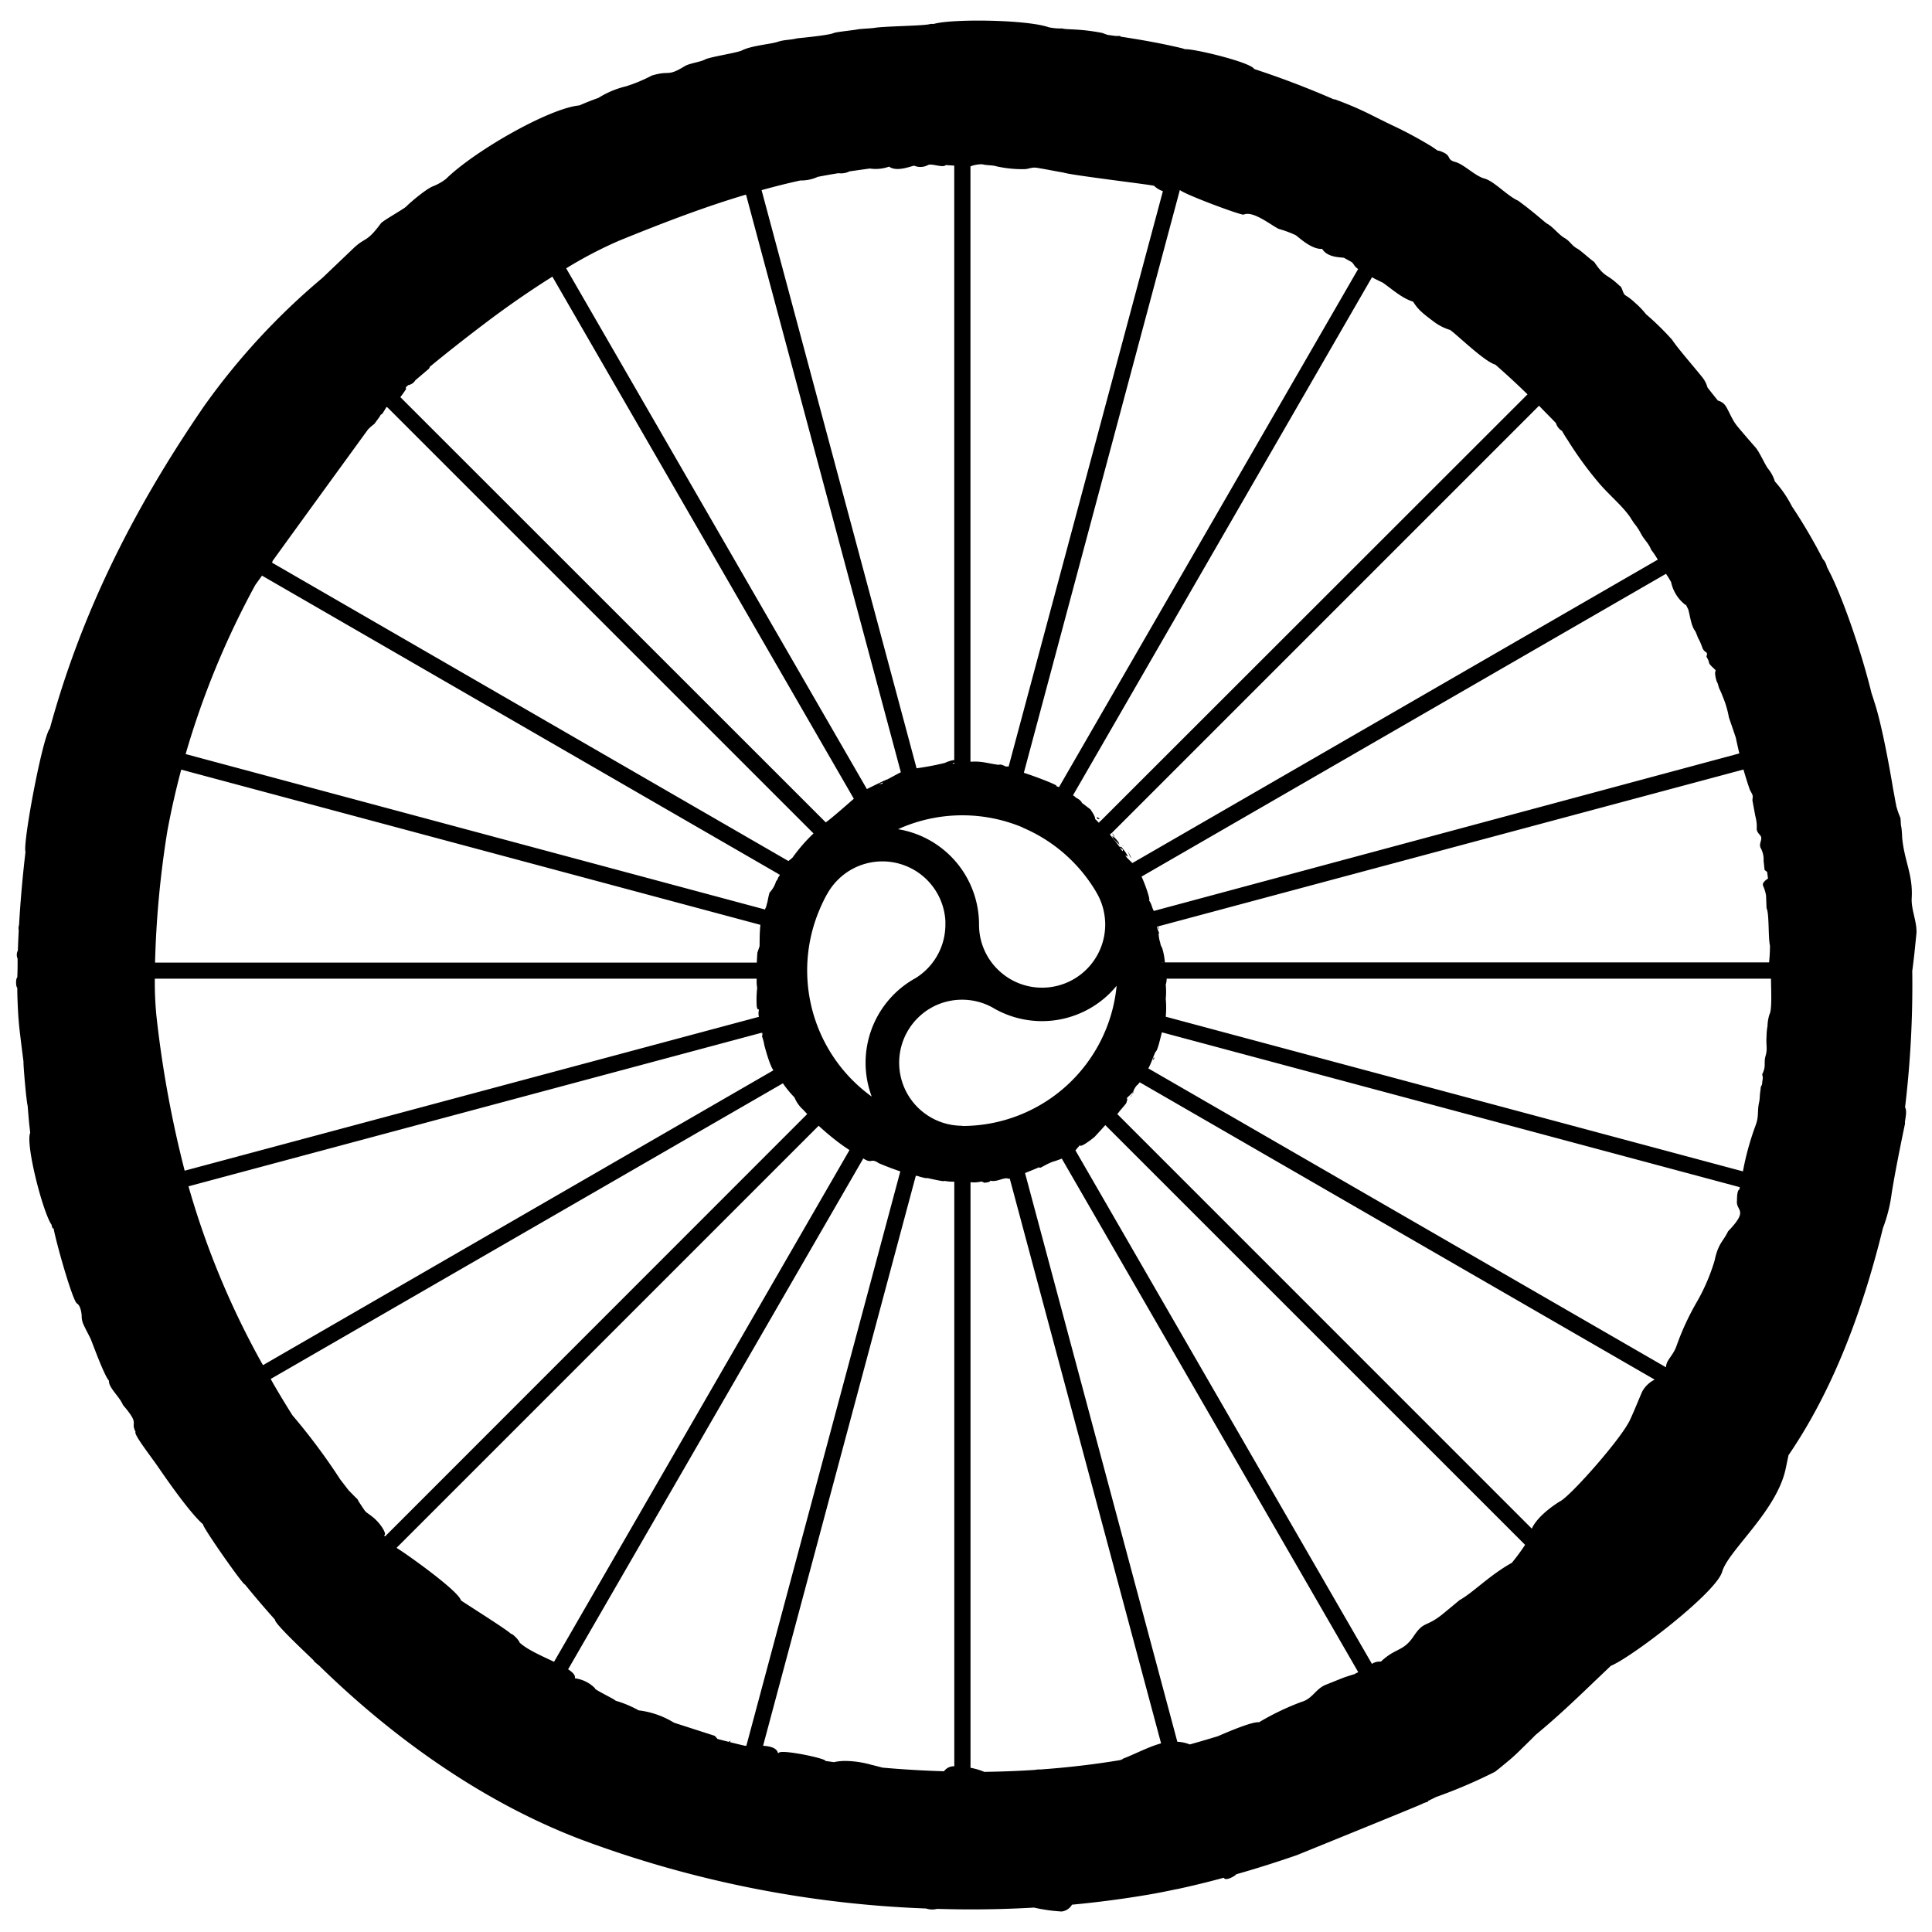<?xml version="1.0" encoding="UTF-8"?> <svg xmlns="http://www.w3.org/2000/svg" id="Layer_1" data-name="Layer 1" viewBox="0 0 360 360"><defs><style>.cls-1{fill:none;}</style></defs><title>designbydooley-wheel-icon</title><path class="cls-1" d="M141.13,177.47l.4-1.17c0-.4,0-2.4.16-4L33.77,143.41Q32.28,149,31.21,154.7a182,182,0,0,0-2.32,24.64H141C141.06,178.29,141.1,177.48,141.13,177.47Z"></path><path class="cls-1" d="M165.34,145.32h0l.4-.2Z"></path><path class="cls-1" d="M170.75,142.93c.06,0,0,0,0,0l.06.23a52.13,52.13,0,0,0,5.27-1,5.87,5.87,0,0,1,1.75-.54V30.88l-1.58-.1c-.51.57-2.68-.4-3.32,0a3,3,0,0,1-2.56.12c-.5,0-3.22,1.24-4.68.17a7.44,7.44,0,0,1-3.6.35l-3.77.53a3.55,3.55,0,0,1-2.07.34c-1.31.21-2.61.44-3.88.69l-.12.06a7.49,7.49,0,0,1-3.1.61c-2.44.53-4.83,1.14-7.22,1.8l28.81,107.51Z"></path><path class="cls-1" d="M164.43,145.82l-.71.37c.28-.07.68-.23.62-.14C164.5,146,164.52,145.86,164.43,145.82Z"></path><path class="cls-1" d="M183.49,142.06c.52.08,1.51.31,2.63.45.23-.14.58,0,1.36.33a.79.79,0,0,1,.46,0L216.69,35.56a4.28,4.28,0,0,1-1.65-1c-1-.26-15.52-2-16.85-2.46-.69-.1-4.22-.76-5.11-.91s-1.45.31-2.27.27a22.19,22.19,0,0,1-5.19-.54c-.59-.21-1.93-.16-2.56-.37a5.83,5.83,0,0,0-2.23.39v111A10.62,10.62,0,0,1,183.49,142.06Z"></path><path class="cls-1" d="M147.67,159.77a30.9,30.9,0,0,1,3.92-4.51L72.24,75.91a.49.49,0,0,1-.21-.14c-1.49,2.56-.64.64-1.28,1.82l-1,1.37A9.3,9.3,0,0,0,68.59,80C63,87.69,56.76,96.27,50.81,104.5c0,.12-.07.24-.11.35l96.21,55.55C147.09,160.25,147.3,160.1,147.67,159.77Z"></path><path class="cls-1" d="M142.71,169s.09-.14.18-.88a.37.37,0,0,0,0,.26c.15-.69.26-1.4.47-2.08a5.37,5.37,0,0,0,1.16-1.93c-.05-.07.3-.49.3-.49a2,2,0,0,1,.4-.75.88.88,0,0,0,.05-.15L48.82,107.25,47.57,109a157.13,157.13,0,0,0-13,31.52L142.5,169.43A2.76,2.76,0,0,1,142.71,169Zm2.35-6.15,0,.17-.05,0Z"></path><path class="cls-1" d="M165.31,145.25c.85-.44,1.7-.93,2.55-1.35L139,36.26c-7.41,2.2-14.89,5-23.65,8.59A77.74,77.74,0,0,0,105.5,50l56,97.06C163.28,146.15,165.33,145.17,165.31,145.25Z"></path><path class="cls-1" d="M153.85,153.26c1.25-.86,4.93-4.17,5.23-4.4l0,0L102.93,51.55c-4,2.51-8.29,5.46-12.58,8.71-3.64,2.76-7.06,5.44-10.28,8.1a.56.56,0,0,1-.21.4L77.4,70.85a1.92,1.92,0,0,1-1.33.91l-.45.4a1.56,1.56,0,0,0,0,.33s-.46.73-1.07,1.51Z"></path><path class="cls-1" d="M177.53,142.29l.28,0v-.16C177.62,142.15,177.48,142.2,177.53,142.29Z"></path><path class="cls-1" d="M214,167.64c.63.73.63,1.5,1,2.1L324.1,140.49c-.22-.91-.45-1.89-.66-2.94-.64-1.92-1.28-3.75-1.28-3.75a18.3,18.3,0,0,0-1.19-4,13.32,13.32,0,0,0-.55-1.28c-.14-.2-.31-1.07-.45-1.27s-.61-1.95-.25-2.17c-.13-.34-1.41-1.14-1.3-1.75l-.45-.91c.36-1-.3-.6-.73-1.55a13.15,13.15,0,0,0-.64-1.55c-.33-.54-.41-1-.73-1.64-.72-.87-1-2.85-1.28-4l-.43-.87a.25.25,0,0,0-.11,0,7.26,7.26,0,0,1-2.69-4.37c0,.15-.22-.44-1-1.46l-97.72,56.42C213.61,165.4,214.49,168.3,214,167.64Zm.66.11-.12,0h0A.23.23,0,0,1,214.61,167.75Z"></path><path class="cls-1" d="M216.75,179.34a.27.27,0,0,0-.1-.11.37.37,0,0,0,0,.11Z"></path><path class="cls-1" d="M196.78,146.42a3.15,3.15,0,0,0,.55.22L253.07,50.1a2.74,2.74,0,0,1-.69-.65,3.33,3.33,0,0,0-.49-.63l-1.44-.8c-.51-.14-3.12,0-4.08-1.67-2,.12-4.32-2.14-4.92-2.55a19.93,19.93,0,0,0-3.19-1.18c-1.53-.78-4.82-3.46-6.55-2.65-.85.05-11-3.76-11.86-4.57L190.76,144C192.73,144.58,197.57,146.42,196.78,146.42Z"></path><path class="cls-1" d="M216,173.13c-.13,0-.2-.37-.3-.46l-.1,0h0A11.7,11.7,0,0,0,216,174l-.12,0a6.31,6.31,0,0,0,.29,1.72.11.11,0,0,1,0-.05c.09.28.07.25,0,.05a2.5,2.5,0,0,0,.37,1,12.79,12.79,0,0,1,.51,2.7H329.64a30.47,30.47,0,0,0,.17-3.1c-.36-1.6-.12-6-.64-7l-.09-2.37c-.37-2-.91-1.81-.37-2.55a3.2,3.2,0,0,1,.73-.6c-.05-.42-.11-.82-.16-1.23a5.64,5.64,0,0,0-.47-.36l-.19-1.73a4.31,4.31,0,0,0-.54-2.37c-.45-.85.5-1.67-.09-2.36-1.18-1.33-.24-.94-.92-3.65l-.54-2.91c.13-1,.1-.85-.46-1.91,0,0-.53-1.45-1.19-3.78L215.76,172.65A2,2,0,0,1,216,173.13Z"></path><path class="cls-1" d="M207.3,155.76c.11.11.22.2.32.31s0-.06,0-.1a2.27,2.27,0,0,0-.53-.71l-.05,0-.14.14v0l-.15.15c.62.73,1.22,1.48,1.78,2.25l.38.07c-.07-.09-.15-.19-.23-.31C208.12,156.91,207.24,156.31,207.3,155.76Z"></path><path class="cls-1" d="M200.45,148.65c.55.2,1.1.74,1.1.94l1.59,1.21s1,1.42.87,1.79l.1.09c.21.2.41.42.62.63l.16-.16c0-.05,0-.1-.07-.14a.25.25,0,0,1,.15.05l79.62-79.61q-2.93-2.83-6-5.54c-2-.55-7.27-5.69-8.43-6.46A9.69,9.69,0,0,1,267,59.81c-2-1.52-2.81-2.16-3.72-3.62-2.12-.68-3.77-2.22-5.67-3.56,0,0-.9-.42-2-1l-55.74,96.53C200.19,148.37,200.45,148.58,200.45,148.65Zm4.05,3.62.44.33-.37,0C204.3,152.4,204.36,152.24,204.5,152.27Z"></path><path class="cls-1" d="M207.12,155.26l0,0a.87.87,0,0,1,.49.69s0,.07,0,.09c.44.45.92,1.09.78,1.06a2.8,2.8,0,0,0,.25.41,3.74,3.74,0,0,1,.27.31h0c.16.2.27.31.2.28a5,5,0,0,1,1,1.51s-.47-.44-.46-.2.14.19.2.29c.43.48.73.73,1.09,1.1L308.9,104.3a14.72,14.72,0,0,0-1.23-1.84c-.54-1.37-1.28-1.76-2-3.19a11.53,11.53,0,0,0-.89-1.39,5.25,5.25,0,0,1-.57-.79,5.55,5.55,0,0,1-.38-.59c-1.46-2.18-3.86-4.11-5.87-6.45a67,67,0,0,1-5.83-8c-.37-.55-.73-1.13-1.07-1.73a2.54,2.54,0,0,1-1.13-1.46c-1-1.1-2.14-2.17-3.22-3.25l-79.63,79.63S207.1,155.25,207.12,155.26Zm3.09,3.51a5,5,0,0,1,.58,1.12c-.27-.19-.44-1-.66-1.12Zm-1-1.23c0,.05.09.1.13.16a.21.21,0,0,0-.19-.09C209.17,157.56,209.2,157.55,209.24,157.54Zm-1.9-2.51.1.13-.14-.12Z"></path><path class="cls-1" d="M209.13,158.58c.09,0,.12-.12.1-.25-.18-.15-.38-.29-.57-.43C208.82,158.12,209,158.36,209.13,158.58Z"></path><path class="cls-1" d="M187.94,219.66c-.85-.42-2.05.67-3.46.34.15.18-.51.33-1.24.38h0c.24-.17-.53-.12-.33-.25a5.12,5.12,0,0,1-2.08.15V329.35a12.2,12.2,0,0,1,2.56.76c3.19,0,6.37-.16,9.51-.37a2.93,2.93,0,0,1,.89-.07c5.07-.36,10.06-.94,14.93-1.75l.49-.2c2.38-.91,4.74-2.23,7.13-2.87L188.14,219.6Z"></path><path class="cls-1" d="M172.76,219.48c0,.17-1.81-.32-1.64-.34l-.48-.08L142.18,325.28c1.46.09,2.55.44,2.77,1.34l.15,0c.25-.78,9,1,8.7,1.49l1.57.22a10.05,10.05,0,0,1,2.65-.21,18.65,18.65,0,0,1,4.25.68c.71.17,1.43.36,2.15.55q5.73.51,11.47.68a2.25,2.25,0,0,1,1.92-.93v-109a9.14,9.14,0,0,1-1.9-.16C176.24,220.28,173.17,219.58,172.76,219.48Z"></path><path class="cls-1" d="M217.4,182.36a4.08,4.08,0,0,1-.17,1.13,13.35,13.35,0,0,1,0,2.62,18.24,18.24,0,0,1,0,3.34l107.55,28.81a51.45,51.45,0,0,1,2.35-8.54c.72-1.81.27-2.57.68-4.42.11-.46.11-1.35.19-1.82,0-.27.08-.65.09-.82s.28-.57.27-.73c0-.63.26-1,0-1.73.82-1.64.24-2.08.64-3.46s.06-1.91.18-3.65a11.68,11.68,0,0,1,.18-1.91,7.66,7.66,0,0,1,.37-2.19c.51-.81.26-4.91.26-6.63Z"></path><path class="cls-1" d="M211.82,202.26a3.35,3.35,0,0,0-.66,1.17c.1.09,0,.26-.21.48a2,2,0,0,1-.46.58,5.09,5.09,0,0,1,.46-.58c.08-.16.14-.32.21-.48,0,0-1,1-.86.83-.71.74,0,.22-.35.93,0,0,0,.22-.26.6,0,0-.49.59-1,1.17,0,0-.26.36-.5.63l77.24,77.25c1.17-2.69,5.21-5.06,5.21-5.06,1.87-.86,11.44-11.65,13.08-15.19.83-1.77,1.54-3.6,2.28-5.29a5.39,5.39,0,0,1,2.32-2.23l-95.95-55.4A3.33,3.33,0,0,1,211.82,202.26Z"></path><path class="cls-1" d="M196.1,216.54c-1.7.62-2.39,1.34-2.46,1-.86.37-1.74.73-2.65,1.09L219.37,324.5a7.22,7.22,0,0,1,2.32.5c1.73-.48,3.49-1,5.26-1.54,3-1.3,6.56-2.73,7.64-2.59a48,48,0,0,1,7.95-3.81c2.05-.59,2.58-2.41,4.49-3.18l2.8-1.12c.9-.37,1.81-.63,2.67-.9a4.12,4.12,0,0,0,.58-.23l-55.24-95.69A17.62,17.62,0,0,1,196.1,216.54Z"></path><path class="cls-1" d="M204,211.81c-.8.68-2.87,2.2-2.71,1.47,0,.11-.65.73-.85,1.06L255.63,310a2.56,2.56,0,0,1,1.67-.42c2.78-2.64,4.13-1.85,6.1-4.73s2.19-1.56,5.38-4.1l3.19-2.64c2.47-1.37,5.55-4.65,9.83-7a39.38,39.38,0,0,0,2.37-3.27L206,209.62C204.94,210.74,204,211.85,204,211.81Z"></path><path class="cls-1" d="M323.61,223.7c0-2.73.73-1.82.46-2.19l.06-.3L216.45,192.36c-.39,1.54-.82,3.45-1.18,3.63-.48,1-.78,2.06-1.35,3.09l96.47,55.7c0-1.39,1.37-2.11,2-4.12a49,49,0,0,1,3.82-8.2,36.19,36.19,0,0,0,3.23-7.57c.69-3.27,1.6-3.54,2.51-5.45C326,225.29,323.41,225.74,323.61,223.7ZM214.79,197.6,215,197l.1.28Z"></path><path class="cls-1" d="M144.08,199.36l.06.06h0c-.64-.66-1.61-4.19-1.74-4.77A8.84,8.84,0,0,0,142,193l0,.08c.1,0,.14-.36.07-.68l-.12,0c0,.07,0,.15,0,.24a1.74,1.74,0,0,1-.05-.22L35.12,221.05A154.5,154.5,0,0,0,49,254.38l95.18-55Z"></path><path class="cls-1" d="M149.65,206.83a6.15,6.15,0,0,1-1.62-2.29,19.91,19.91,0,0,1-2.16-2.63L50.43,257c.24.42.46.84.71,1.26q1.62,2.79,3.35,5.52a115,115,0,0,1,8.89,11.93l1.54,2c1,1,1.46,1.49,1.68,1.69a8.14,8.14,0,0,0,.6,1c1.19,1.82.74,1.14,2.28,2.36s2.73,3.35,2.06,3.34l.21.23,78.65-78.65Z"></path><path class="cls-1" d="M141.38,188.19c-.18-.38-.2.25-.4-.62a19.58,19.58,0,0,1,.08-3.47,8.25,8.25,0,0,1-.09-1.74H28.85a64.87,64.87,0,0,0,.28,6.77,205.77,205.77,0,0,0,5.2,29l107-28.67A2.82,2.82,0,0,1,141.38,188.19Z"></path><path class="cls-1" d="M163.74,216.75c-1.43-1-1.21,0-2.44-.62-.16-.08-.3-.18-.46-.27l-54.95,95.19c.88.58,1.41,1.13,1.25,1.67a6.5,6.5,0,0,1,3.78,1.88c-.44.08,3.76,2.11,3.81,2.3a20.55,20.55,0,0,1,4.3,1.8,16.23,16.23,0,0,1,6.56,2.28l7.56,2.46a4.29,4.29,0,0,1,.52.58c.69.19,1.38.36,2.08.54l.4-.21-.16.27c.95.24,1.91.47,2.87.69h.19l28.68-107C165.65,217.58,163.74,216.75,163.74,216.75Z"></path><path class="cls-1" d="M156.52,213.08c-1.4-1.05-2.72-2.17-4-3.32L73.89,288.41c1.86,1.14,11.59,8.07,12,9.8h0c3,2,8.77,5.6,9.33,6.23.36,0,1.54,1.32,1.59,1.6,1.36,1.3,4.1,2.49,6.42,3.59l55.05-95.35C157.68,213.9,157.09,213.51,156.52,213.08Z"></path><path d="M204.94,152.6l-.44-.33c-.14,0-.2.13.07.36Z"></path><path d="M209.24,157.54s-.07,0-.06.07a.21.21,0,0,1,.19.09C209.33,157.64,209.28,157.59,209.24,157.54Z"></path><path d="M216.17,175.6a.11.11,0,0,0,0,.05C216.24,175.85,216.26,175.88,216.17,175.6Z"></path><path d="M207.3,155.76c-.06.55.82,1.15,1.41,1.77a2.8,2.8,0,0,1-.25-.41c.14,0-.34-.61-.78-1.06,0,0,0-.06,0-.09s0,.08,0,.1S207.41,155.87,207.3,155.76Z"></path><path d="M207.16,155.28l0,0a2.27,2.27,0,0,1,.53.71A.87.87,0,0,0,207.16,155.28Z"></path><path d="M208.71,157.53c.08.12.16.22.23.31h0A3.74,3.74,0,0,0,208.71,157.53Z"></path><polygon points="145.06 162.83 144.97 162.97 145.03 163 145.06 162.83"></polygon><path d="M214.61,167.75a.23.23,0,0,0-.12,0h0Z"></path><path d="M211.16,203.43c-.07.16-.13.32-.21.48C211.13,203.69,211.26,203.52,211.16,203.43Z"></path><path d="M183.24,220.39h0Z"></path><path d="M211,203.91a5.09,5.09,0,0,0-.46.58A2,2,0,0,0,211,203.91Z"></path><path d="M207.34,155h0l.14.12Z"></path><path d="M210.21,158.77h-.08c.22.11.39.93.66,1.12A5,5,0,0,0,210.21,158.77Z"></path><polygon points="214.79 197.6 215.09 197.23 215 196.95 214.79 197.6"></polygon><path d="M356.22,167.3c.25-4.37-1.4-6.86-1.79-11.34,0-.44-.09-1.7-.18-2s-.05-1.48-.19-1.69a15.61,15.61,0,0,1-.75-2.2s0,0,0,0l0-.18,0,0a.64.64,0,0,0-.06-.16c-.16-.91-.32-1.83-.5-2.74,0,0-1.72-10.64-3.38-15.85-.21-.64-.4-1.3-.63-1.94h0c-2-8.19-5.41-17.75-7.66-22.26l-.66-1.31a3.34,3.34,0,0,0-.63-1.33l-.1-.08a100.35,100.35,0,0,0-5.79-9.87,21.57,21.57,0,0,0-3.18-4.64,6.9,6.9,0,0,0-1.31-2.43c-.62-.88-1.57-3.07-2.25-3.85-1.36-1.55-3.09-3.57-3.56-4.16l-.36-.5c-.64-1-1.14-2.22-1.61-3a2.41,2.41,0,0,0-1.52-1.12q-1-1.23-1.95-2.46a5.1,5.1,0,0,0-.94-1.86c-1.49-1.88-4.69-5.53-5.63-7a51.09,51.09,0,0,0-4.88-4.78,15,15,0,0,0-2.05-2.14,10.27,10.27,0,0,0-1.74-1.35c-.63-.37-.54-1.54-1.18-1.85-2.44-2.35-2.59-1.3-4.69-4.41-.54-.32-2.57-2.18-3.12-2.46-1.09-.58-1.34-1.39-2.41-2s-2.15-2.07-3.19-2.63c-.51-.28-1.92-1.71-5.44-4.31-2-.87-4.49-3.65-6.28-4.13s-3.8-2.65-5.44-3.09-.68-1.08-2.25-1.79-.32.19-2-1A75.84,75.84,0,0,0,260,23.62c-1.82-.85-3.6-1.77-5.35-2.63a62.89,62.89,0,0,0-5.81-2.44,2.53,2.53,0,0,0-.38-.07q-7.22-3.15-14.76-5.62C233,11.56,222.15,9,220.85,9.18L220.29,9c-3.5-.84-7.39-1.56-11.5-2.17,0-.08,0-.13-.11-.13h-.83l-1.46-.2c-.26-.08-.57-.2-1-.36-4.31-.84-6.47-.56-7.5-.84a10.22,10.22,0,0,1-2.47-.22c-4.07-1.44-18-1.6-21.39-.63h-.62c-.94.39-8.46.4-10.51.75-.51.09-2.69.17-3.19.29s-3.87.46-4.31.65c-.88.41-5.35.85-6.85,1-1.34.34-2.37.23-3.65.66s-4.88.69-6.66,1.6c-.9.45-6,1.21-6.85,1.68s-2.89.71-3.75,1.22c-3.43,2.11-2.7.72-6.19,1.78a28.69,28.69,0,0,1-4.79,2,17.18,17.18,0,0,0-5.15,2.16c-1.29.46-2.4.9-3.54,1.4-5.65.52-19.59,8.51-24.88,13.71a10.19,10.19,0,0,1-2.25,1.3c-1.21.37-4.34,3-5.16,3.85-.41.42-4.34,2.63-4.69,3.1-2.81,3.79-2.82,2.43-5.25,4.78L60.06,51.8a127.79,127.79,0,0,0-22,23.83C24.22,95.76,14.9,115.17,9.29,135.74c-1.37,1.6-5.08,21.38-4.54,23-.5,4.19-.93,8.91-1.2,13.61a1.94,1.94,0,0,0-.06,1c-.06,1.26-.12,2.51-.16,3.76a1.76,1.76,0,0,0-.05,1.52c0,1.18,0,2.36-.06,3.5-.32.19-.27,1.82,0,1.91,0,1.39.06,2.73.12,4l-.09-.14a.83.83,0,0,1,.09.16c.07,1.34.17,2.61.3,3.78q.35,3,.74,6c-.07.27.5,7.18.77,8.19.28,3.37.22,2.73.48,5.05-.92,2.05,2.32,14.76,4,17.18,0,.33.28.9.34.56.51,2.83,3.58,13.64,4.38,14.07.58.33.84,1.54.87,2.34a3.76,3.76,0,0,0,.22,1.29c.37.92,1.27,2.53,1.47,3,.3.7,2.52,6.85,3.39,7.74-.1,1.3,2,3,2.61,4.54,3.28,3.8,1.31,2.95,2.35,5-.41.44,2.82,4.52,4.22,6.57,1.22,1.77,5.8,8.45,8.36,10.67-.23.34,7.49,11.39,7.8,11.2q2.73,3.36,5.59,6.55c-.12.74,6.07,6.47,7.25,7.64l-.06,0a7.66,7.66,0,0,0,1,.89c14.93,14.62,31.82,26,48.94,32.48a205.18,205.18,0,0,0,64.19,12.82,3.66,3.66,0,0,0,2.06.07c2.09.06,4.18.1,6.26.1q5.93,0,11.8-.34a30.88,30.88,0,0,0,5.16.73,2.58,2.58,0,0,0,1.92-1.27c4.7-.44,9.37-1.05,14-1.83,1.79-.3,3.64-.67,5.52-1.07a0,0,0,0,0,0,0l.07,0c2.82-.61,5.72-1.31,8.69-2.12.36.76,2.36-.5,2.3-.64,3.73-1.06,7.53-2.26,11.34-3.58,0,0,22.19-9,23.24-9.5l0,0,0,0a4.77,4.77,0,0,1,1.15-.43.49.49,0,0,1,.06-.17l1.46-.72a93.93,93.93,0,0,0,11-4.71c.72-.56,1.38-1.1,2-1.62,1.25-1,2.29-2,3.29-3l1.48-1.45.8-.81c3.93-3.23,7.56-6.69,11.11-10.1l2.9-2.76c3.78-1.52,19.61-13.59,20.74-17.53s10.13-11.26,11.82-19.13l.54-2.58c6-8.8,10.83-19.28,14.76-32q1.57-5.13,2.84-10.33a28.29,28.29,0,0,0,1.63-6.49c.78-4.94,2.49-13,2.49-13-.15-.27.49-2.2,0-3a192,192,0,0,0,1.34-25.45l.06-.38c.14-1.12.28-2.26.4-3.44l.33-3.24C357.18,171.59,356.09,169.49,356.22,167.3Zm-30.15-20.11c.56,1.06.59.92.46,1.91l.54,2.91c.68,2.71-.26,2.32.92,3.65.59.69-.36,1.51.09,2.36a4.31,4.31,0,0,1,.54,2.37l.19,1.73a5.64,5.64,0,0,1,.47.36c.05.41.11.81.16,1.23a3.2,3.2,0,0,0-.73.6c-.54.74,0,.55.37,2.55l.09,2.37c.52,1,.28,5.41.64,7a30.47,30.47,0,0,1-.17,3.1H217.06a12.79,12.79,0,0,0-.51-2.7,2.5,2.5,0,0,1-.37-1,6.31,6.31,0,0,1-.29-1.72l.12,0a11.7,11.7,0,0,1-.46-1.26h0l.1,0c.1.09.17.46.3.46a2,2,0,0,0-.2-.48l109.12-29.24C325.54,145.74,326.06,147.16,326.07,147.19ZM216.75,179.34h-.09a.37.37,0,0,1,0-.11A.27.27,0,0,1,216.75,179.34Zm94.61-71a7.26,7.26,0,0,0,2.69,4.37.25.25,0,0,1,.11,0l.43.87c.32,1.16.56,3.14,1.28,4,.32.6.4,1.1.73,1.64a13.15,13.15,0,0,1,.64,1.55c.43,1,1.09.53.73,1.55l.45.91c-.11.61,1.17,1.41,1.3,1.75-.36.22.11,2,.25,2.17s.31,1.07.45,1.27a13.32,13.32,0,0,1,.55,1.28,18.3,18.3,0,0,1,1.19,4s.64,1.83,1.28,3.75c.21,1,.44,2,.66,2.94L215,169.74c-.38-.6-.38-1.37-1-2.1.54.66-.34-2.24-1.29-4.3l97.72-56.42C311.14,107.94,311.39,108.53,311.36,108.38ZM289.93,78.84a2.54,2.54,0,0,0,1.13,1.46c.34.6.7,1.18,1.07,1.73a67,67,0,0,0,5.83,8c2,2.34,4.41,4.27,5.87,6.45a5.55,5.55,0,0,0,.38.59,5.25,5.25,0,0,0,.57.79,11.53,11.53,0,0,1,.89,1.39c.72,1.43,1.46,1.82,2,3.19a14.72,14.72,0,0,1,1.23,1.84L211,160.82c-.36-.37-.66-.62-1.09-1.1-.06-.1-.13-.19-.2-.29s.46.2.46.2a5,5,0,0,0-1-1.51c.07,0,0-.08-.2-.28l-.38-.07c-.56-.77-1.16-1.52-1.78-2.25l.15-.15v0l.14-.14.05,0s0,0,0,0l79.63-79.63C287.79,76.67,288.89,77.74,289.93,78.84Zm-80.7,79.49c0,.13,0,.25-.1.25-.16-.22-.31-.46-.47-.68C208.85,158,209.05,158.18,209.23,158.33ZM255.65,51.66c1,.55,2,1,2,1,1.9,1.34,3.55,2.88,5.67,3.56.91,1.46,1.7,2.1,3.72,3.62a9.69,9.69,0,0,0,3.16,1.64c1.16.77,6.4,5.91,8.43,6.46q3.09,2.7,6,5.54L205,153.06a.25.25,0,0,0-.15-.05s.05.09.07.14l-.16.16c-.21-.21-.41-.43-.62-.63l-.1-.09c.15-.37-.87-1.79-.87-1.79l-1.59-1.21c0-.2-.55-.74-1.1-.94,0-.07-.26-.28-.54-.46ZM231.71,40c1.73-.81,5,1.87,6.55,2.65a19.93,19.93,0,0,1,3.19,1.18c.6.41,2.91,2.67,4.92,2.55,1,1.68,3.57,1.53,4.08,1.67l1.44.8a3.33,3.33,0,0,1,.49.63,2.74,2.74,0,0,0,.69.65l-55.74,96.54a3.15,3.15,0,0,1-.55-.22c.79,0-4.05-1.84-6-2.45L219.85,35.4C220.7,36.21,230.86,40,231.71,40Zm-50.88-9a5.83,5.83,0,0,1,2.23-.39c.63.21,2,.16,2.56.37a22.19,22.19,0,0,0,5.19.54c.82,0,1.39-.38,2.27-.27s4.42.81,5.11.91c1.33.48,15.88,2.2,16.85,2.46a4.28,4.28,0,0,0,1.65,1L187.94,142.85a.79.79,0,0,0-.46,0c-.78-.37-1.13-.47-1.36-.33-1.12-.14-2.11-.37-2.63-.45a10.62,10.62,0,0,0-2.66-.13Zm9.75,123.22a29.11,29.11,0,0,1,13.53,11.74l.26.45a11.65,11.65,0,0,1,1.47,4.38,10.8,10.8,0,0,1,.1,1.5,11.77,11.77,0,0,1-17.26,10.39l-.37-.21-.24-.14a12.15,12.15,0,0,1-2.2-1.73,11.67,11.67,0,0,1-3.44-8.31,17.53,17.53,0,0,0-.09-1.78,18,18,0,0,0-15-16l.72-.32a29.06,29.06,0,0,1,22.52,0ZM162.5,204.38l-.43-.31a30,30,0,0,1-3.2-2.77,29,29,0,0,1-6.2-31.71A29.92,29.92,0,0,1,154,166.8l.24-.41a11.88,11.88,0,0,1,4.22-4.26,11.76,11.76,0,0,1,17.7,9.47c0,.22,0,.44,0,.67a11.73,11.73,0,0,1-5.58,10,18,18,0,0,0-8.13,22.11Zm1.22-58.19.71-.37c.09,0,.07.15-.09.23C164.4,146,164,146.12,163.72,146.19Zm1.62-.87.4-.2-.4.2Zm12.19-3c-.05-.09.09-.14.28-.18v.16ZM149.13,33.63a7.49,7.49,0,0,0,3.1-.61l.12-.06c1.27-.25,2.57-.48,3.88-.69a3.55,3.55,0,0,0,2.07-.34l3.77-.53a7.44,7.44,0,0,0,3.6-.35c1.46,1.07,4.18-.15,4.68-.17a3,3,0,0,0,2.56-.12c.64-.38,2.81.59,3.32,0l1.58.1V141.62a5.87,5.87,0,0,0-1.75.54,52.13,52.13,0,0,1-5.27,1l-.06-.23c.05,0,.08,0,0,0h0L141.91,35.43C144.3,34.77,146.69,34.16,149.13,33.63ZM115.36,44.85c8.76-3.57,16.24-6.39,23.65-8.59L167.86,143.9c-.85.42-1.7.91-2.55,1.35,0-.08-2,.9-3.78,1.78L105.5,50A77.74,77.74,0,0,1,115.36,44.85ZM75.62,72.16l.45-.4a1.92,1.92,0,0,0,1.33-.91l2.46-2.09a.56.56,0,0,0,.21-.4c3.22-2.66,6.64-5.34,10.28-8.1,4.29-3.25,8.57-6.2,12.58-8.71l56.17,97.29,0,0c-.3.23-4,3.54-5.23,4.4L74.6,74c.61-.78,1.07-1.51,1.07-1.51A1.56,1.56,0,0,1,75.62,72.16ZM50.81,104.5C56.76,96.27,63,87.69,68.59,80A9.3,9.3,0,0,1,69.75,79l1-1.37c.64-1.18-.21.74,1.28-1.82a.49.49,0,0,0,.21.14l79.35,79.35a30.9,30.9,0,0,0-3.92,4.51c-.37.33-.58.48-.76.63L50.7,104.85C50.74,104.74,50.77,104.62,50.81,104.5ZM47.57,109l1.25-1.74L145.31,163a.88.88,0,0,1-.05.15,2,2,0,0,0-.4.75s-.35.42-.3.49a5.37,5.37,0,0,1-1.16,1.93c-.21.68-.32,1.39-.47,2.08a.37.37,0,0,1,0-.26c-.09.74-.22.85-.18.88a2.76,2.76,0,0,0-.21.45L34.59,140.51A157.13,157.13,0,0,1,47.57,109ZM31.21,154.7q1.07-5.72,2.56-11.29l107.92,28.92c-.18,1.57-.13,3.57-.16,4l-.4,1.17s-.07.82-.11,1.87H28.89A182,182,0,0,1,31.21,154.7Zm-2.08,34.43a64.87,64.87,0,0,1-.28-6.77H141a8.25,8.25,0,0,0,.09,1.74,19.58,19.58,0,0,0-.08,3.47c.2.87.22.24.4.62a2.82,2.82,0,0,0,0,1.28l-107,28.67A205.77,205.77,0,0,1,29.13,189.13Zm6,31.92,106.73-28.6a1.74,1.74,0,0,0,.05.22c0-.09,0-.17,0-.24l.12,0c.07.32,0,.7-.07.68l0-.08a8.84,8.84,0,0,1,.45,1.65c.13.58,1.1,4.11,1.74,4.77h0l-.06-.06,0,.06L49,254.38A154.5,154.5,0,0,1,35.12,221.05Zm36.42,65c.67,0-.53-2.11-2.06-3.34s-1.09-.54-2.28-2.36a8.14,8.14,0,0,1-.6-1c-.22-.2-.69-.66-1.68-1.69l-1.54-2a115,115,0,0,0-8.89-11.93q-1.73-2.73-3.35-5.52c-.25-.42-.47-.84-.71-1.26l95.44-55.09a19.91,19.91,0,0,0,2.16,2.63,6.15,6.15,0,0,0,1.62,2.29l.75.81L71.75,286.29Zm25.26,20c0-.28-1.23-1.64-1.59-1.6-.56-.63-6.33-4.27-9.33-6.23h0c-.39-1.73-10.12-8.66-12-9.8l78.65-78.65c1.26,1.15,2.58,2.27,4,3.32.57.43,1.16.82,1.75,1.21l-55.05,95.35C100.9,308.54,98.16,307.35,96.8,306.05Zm42.06,19.26c-1-.22-1.92-.45-2.87-.69l.16-.27-.4.21c-.7-.18-1.39-.35-2.08-.54a4.29,4.29,0,0,0-.52-.58L125.59,321A16.23,16.23,0,0,0,119,318.7a20.55,20.55,0,0,0-4.3-1.8c0-.19-4.25-2.22-3.81-2.3a6.5,6.5,0,0,0-3.78-1.88c.16-.54-.37-1.09-1.25-1.67l55-95.19c.16.09.3.19.46.27,1.23.6,1-.35,2.44.62,0,0,1.91.83,4,1.52l-28.68,107Zm38.95,3.81a2.25,2.25,0,0,0-1.92.93q-5.73-.17-11.47-.68c-.72-.19-1.44-.38-2.15-.55a18.65,18.65,0,0,0-4.25-.68,10.05,10.05,0,0,0-2.65.21l-1.57-.22c.25-.45-8.45-2.27-8.7-1.49l-.15,0c-.22-.9-1.31-1.25-2.77-1.34l28.46-106.22.48.08c-.17,0,1.6.51,1.64.34.41.1,3.48.8,3.15.53a9.14,9.14,0,0,0,1.9.16Zm1.51-119.35A11.75,11.75,0,0,1,171,189.7a11.85,11.85,0,0,1,2.08-1.66l.35-.2.25-.15a11.79,11.79,0,0,1,11.18,0,18,18,0,0,0,22-2.67c.42-.43.83-.88,1.21-1.34a28.89,28.89,0,0,1-28.79,26.13Zm29.89,118-.49.2c-4.87.81-9.86,1.39-14.93,1.75a2.93,2.93,0,0,0-.89.07c-3.14.21-6.32.33-9.51.37a12.2,12.2,0,0,0-2.56-.76V220.28a5.12,5.12,0,0,0,2.08-.15c-.2.13.57.08.33.25.73,0,1.39-.2,1.24-.38,1.41.33,2.61-.76,3.46-.34l.2-.06,28.2,105.25C214,325.49,211.59,326.81,209.21,327.72Zm43.29-15.86c-.86.27-1.77.53-2.67.9l-2.8,1.12c-1.91.77-2.44,2.59-4.49,3.18a48,48,0,0,0-7.95,3.81c-1.08-.14-4.67,1.29-7.64,2.59-1.77.54-3.53,1.06-5.26,1.54a7.22,7.22,0,0,0-2.32-.5L191,218.58c.91-.36,1.79-.72,2.65-1.09.07.39.76-.33,2.46-1a17.62,17.62,0,0,0,1.74-.6l55.24,95.69A4.12,4.12,0,0,1,252.5,311.86Zm29.3-20.76c-4.28,2.37-7.36,5.65-9.83,7l-3.19,2.64c-3.19,2.54-3.41,1.17-5.38,4.1s-3.32,2.09-6.1,4.73a2.56,2.56,0,0,0-1.67.42l-55.24-95.67c.2-.33.89-1,.85-1.06-.16.73,1.91-.79,2.71-1.47,0,0,1-1.07,2-2.19l78.22,78.21A39.38,39.38,0,0,1,281.8,291.1ZM306,259.3c-.74,1.69-1.45,3.52-2.28,5.29-1.64,3.54-11.21,14.33-13.08,15.19,0,0-4,2.37-5.21,5.06l-77.24-77.25c.24-.27.5-.63.5-.63.51-.58,1-1.17,1-1.17.3-.38.26-.6.26-.6.37-.71-.36-.19.35-.93-.1.18.86-.83.86-.83a3.35,3.35,0,0,1,.66-1.17,3.33,3.33,0,0,0,.55-.59l95.95,55.4A5.39,5.39,0,0,0,306,259.3Zm16-29.86c-.91,1.91-1.82,2.18-2.51,5.45a36.19,36.19,0,0,1-3.23,7.57,49,49,0,0,0-3.82,8.2c-.65,2-2,2.73-2,4.12l-96.47-55.7c.57-1,.87-2.11,1.35-3.09.36-.18.79-2.09,1.18-3.63l107.68,28.85-.06.3c.27.37-.46-.54-.46,2.19C323.41,225.74,326,225.29,322,229.44ZM329.72,189a7.66,7.66,0,0,0-.37,2.19,11.68,11.68,0,0,0-.18,1.91c-.12,1.74.22,2.27-.18,3.65s.18,1.82-.64,3.46c.26.7,0,1.1,0,1.73,0,.16-.27.57-.27.73s-.05.55-.09.82c-.08.47-.08,1.36-.19,1.82-.41,1.85,0,2.61-.68,4.42a51.45,51.45,0,0,0-2.35,8.54L217.22,189.45a18.24,18.24,0,0,0,0-3.34,13.35,13.35,0,0,0,0-2.62,4.08,4.08,0,0,0,.17-1.13H330C330,184.08,330.23,188.18,329.72,189Z"></path></svg> 